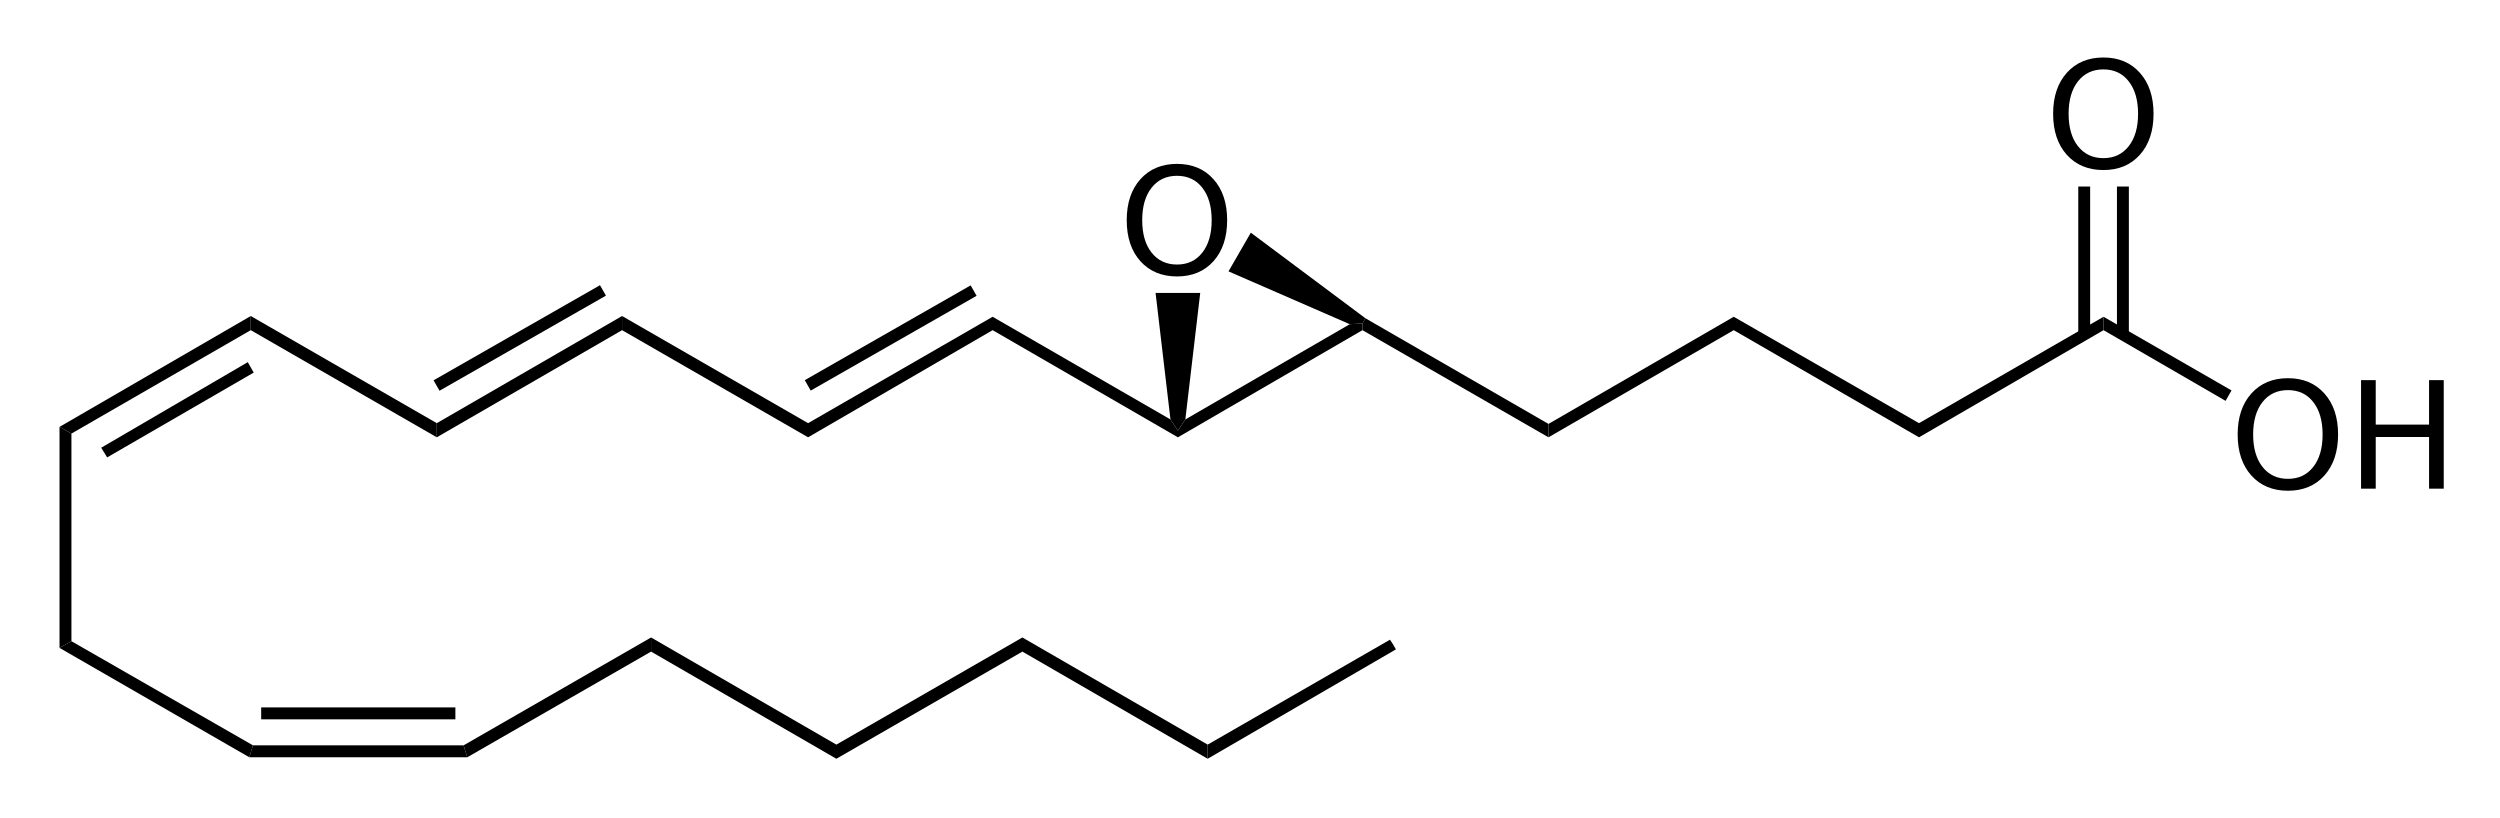 <svg xmlns="http://www.w3.org/2000/svg" version="1.0" width="420" height="137.472" xml:space="preserve"><path d="M42.127 53.091v2.376L12.001 72.842 10 71.716zM41.627 60.842l1 1.75-24.626 14.252-1-1.626z"/><path d="M73.38 71.091v2.376l-31.253-18V53.09z"/><path d="M104.507 53.091v2.376l-31.128 18v-2.376zM73.838 65.645l-1-1.75 27.96-15.98 1 1.75z"/><path d="M135.759 71.091v2.376l-31.252-18V53.09zM166.76 53.217v2.25l-31.001 18v-2.376zM136.2 65.619l-.999-1.75 27.867-15.926 1 1.75zM166.76 53.217l29.877 17.25 1.25 1.874v1.126l-31.126-18zM197.887 72.341l1.25-1.875 27.625-16 2.129-.125v1.126l-31.004 18z"/><g style="font-size:3px"><path d="M197.738 29.536c-1.79 0-3.215.668-4.273 2.003-1.05 1.334-1.574 3.153-1.574 5.456 0 2.295.525 4.11 1.574 5.445 1.058 1.335 2.483 2.002 4.273 2.002 1.79 0 3.207-.667 4.249-2.002 1.05-1.335 1.574-3.15 1.574-5.445 0-2.303-.525-4.122-1.574-5.456-1.042-1.335-2.458-2.003-4.249-2.003m0-2.002c2.556 0 4.598.859 6.129 2.576 1.53 1.71 2.295 4.004 2.295 6.885 0 2.873-.765 5.168-2.295 6.886-1.53 1.709-3.573 2.563-6.129 2.563-2.563 0-4.614-.854-6.153-2.563-1.53-1.71-2.295-4.005-2.295-6.886 0-2.88.765-5.176 2.295-6.885 1.539-1.717 3.59-2.576 6.153-2.576" style="font-size:25.002px;font-family:ArialMT"/></g><path d="m196.637 70.466-2.5-21.25h7.5l-2.5 21.25-1.25 1.875zM226.762 54.467l-20.374-8.876 3.75-6.5 19.251 14.376-.498.874z"/><path d="m229.389 53.467 30.754 17.751v2.249l-31.252-18V54.34z"/><path d="M291.268 53.217v2.25l-31.125 18v-2.249zM322.393 71.091v2.376l-31.125-18v-2.25zM353.396 53.217v2.25l-31.003 18v-2.376z"/><g style="font-size:3px"><path d="M384.375 65.54c-1.79 0-3.214.667-4.272 2.001-1.05 1.335-1.575 3.154-1.575 5.457 0 2.295.525 4.11 1.575 5.445 1.058 1.335 2.482 2.002 4.272 2.002s3.207-.667 4.249-2.002c1.05-1.335 1.574-3.15 1.574-5.445 0-2.303-.525-4.122-1.574-5.457-1.042-1.334-2.458-2.002-4.249-2.002m0-2.002c2.556 0 4.599.859 6.129 2.576 1.53 1.709 2.295 4.004 2.295 6.885 0 2.873-.765 5.168-2.295 6.885-1.53 1.71-3.573 2.564-6.129 2.564-2.563 0-4.614-.855-6.152-2.564-1.53-1.709-2.296-4.004-2.296-6.885 0-2.88.766-5.176 2.296-6.885 1.538-1.717 3.589-2.576 6.152-2.576M396.656 63.867h2.466v7.47h8.96v-7.47h2.467v18.226h-2.466v-8.68h-8.96v8.68h-2.467V63.867" style="font-size:25.002px;font-family:ArialMT"/></g><path d="m374.896 65.592-.996 1.752-20.504-11.877v-2.25z"/><g style="font-size:3px"><path d="M353.373 11.66c-1.79 0-3.215.667-4.273 2.002-1.05 1.335-1.575 3.154-1.575 5.457 0 2.295.525 4.11 1.575 5.445 1.058 1.334 2.483 2.002 4.273 2.002 1.79 0 3.207-.668 4.248-2.002 1.05-1.335 1.575-3.15 1.575-5.445 0-2.303-.525-4.122-1.575-5.457-1.041-1.335-2.457-2.002-4.248-2.002m0-2.002c2.556 0 4.598.859 6.128 2.576 1.53 1.709 2.295 4.004 2.295 6.885 0 2.873-.765 5.168-2.295 6.885-1.53 1.71-3.572 2.564-6.128 2.564-2.564 0-4.615-.855-6.153-2.564-1.53-1.709-2.295-4.004-2.295-6.885 0-2.881.765-5.176 2.295-6.885 1.538-1.717 3.59-2.576 6.153-2.576" style="font-size:25.002px;font-family:ArialMT"/></g><path d="M349.148 31.34h1.997v24.876h-1.997zM355.647 31.34h2.002v24.876h-2.002zM12 107.72l-2 1.125V71.716l2 1.126z"/><path d="m42.502 125.22-.625 2L10 108.845l2-1.125z"/><path d="m77.88 125.22.624 2H41.877l.625-2zM43.878 118.846h32.627v2H43.878z"/><path d="M109.381 107.095v2.375l-30.877 17.75-.625-2z"/><path d="M140.509 125.096v2.376L109.38 109.47v-2.375zM171.76 107.095v2.375l-31.251 18.002v-2.376zM202.887 125.096v2.376l-31.126-18.002v-2.375z"/><path d="m202.887 125.096 30.628-17.625.498.75.503.873-31.629 18.378z"/></svg>